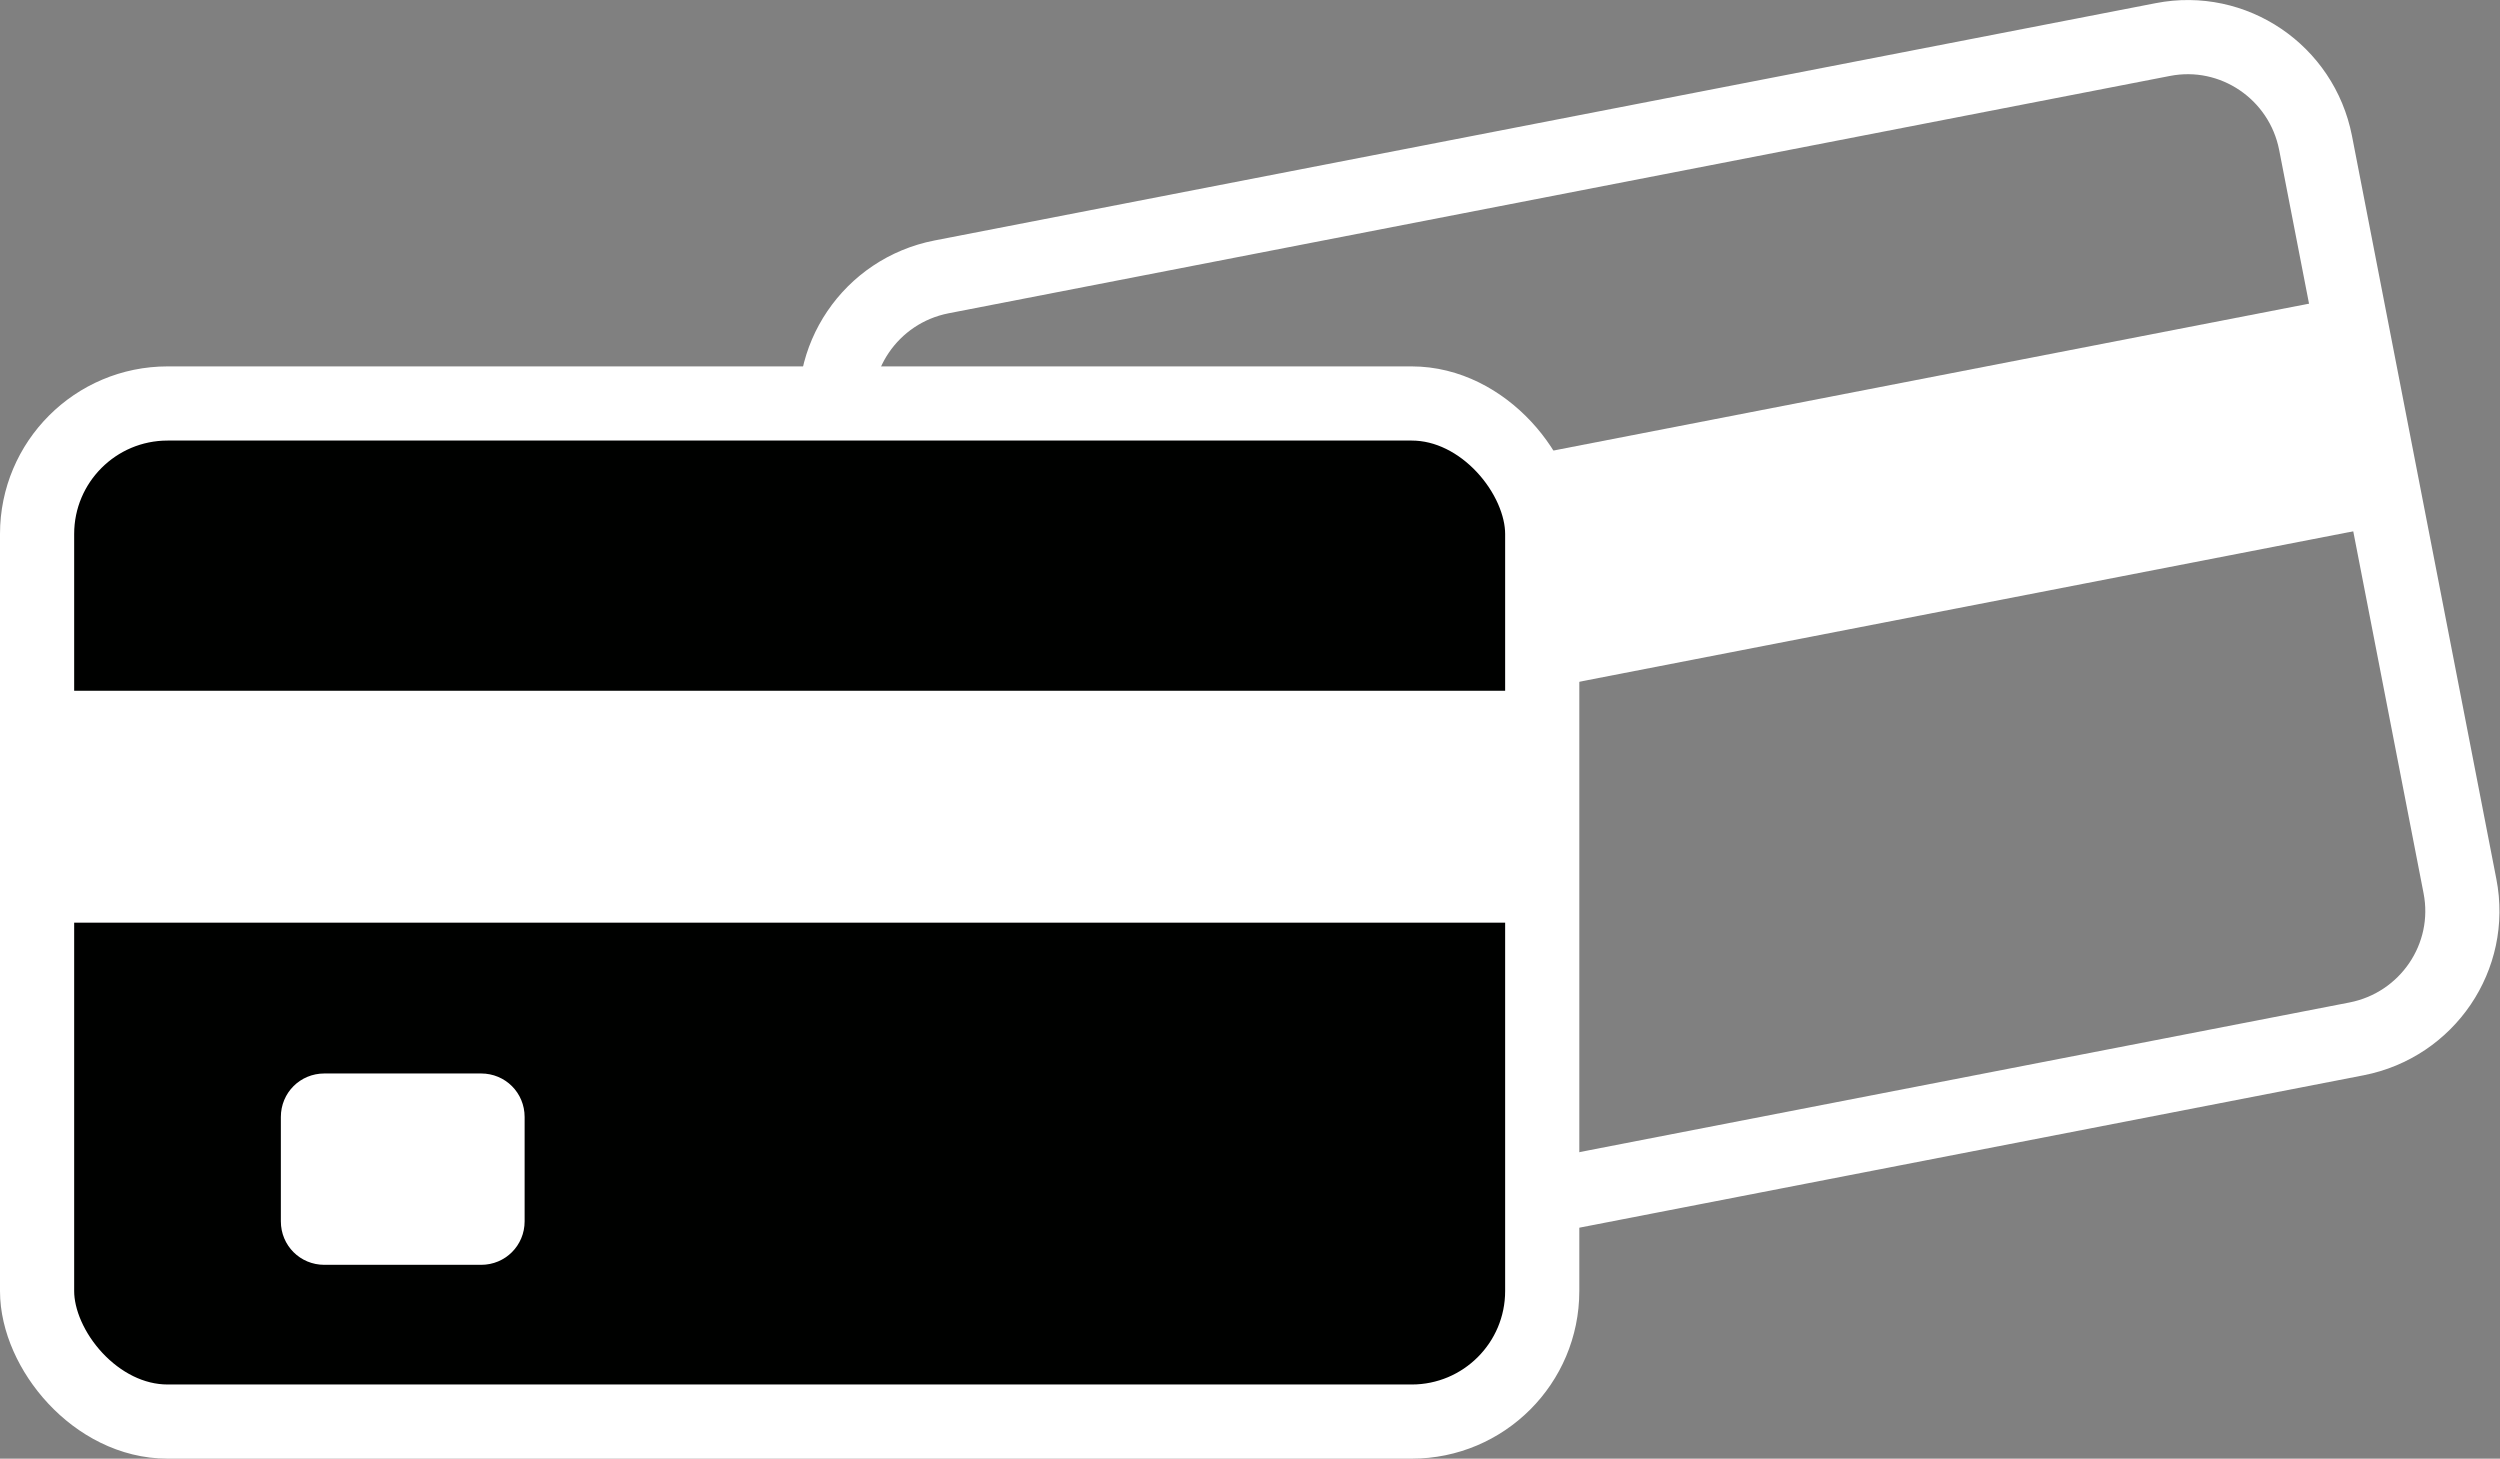 <?xml version="1.0" encoding="UTF-8"?>
<svg id="Calque_2" data-name="Calque 2" xmlns="http://www.w3.org/2000/svg" viewBox="0 0 50.56 29.5">
  <rect x="0" y="0" width="50.56" height="29.5" fill="#808080" stroke="none"/>
  <defs>
    <style>
      .cls-1 {
        fill: none;
        stroke: #fff;
        stroke-width: 1.5px;
      }

      .cls-2 {
        fill: #000100;
      }

      .cls-2, .cls-3 {
        stroke-width: 0px;
      }

      .cls-3 {
        fill: #fff;
      }
    </style>
  </defs>
  <g id="Layer_1" data-name="Layer 1">
    <g>
      <path class="cls-3" d="M25.07,17.96h3.17c.49,0,.88.39.88.88v2.11c0,.49-.39.88-.88.88h-3.17c-.49,0-.88-.39-.88-.88v-2.11c0-.49.39-.88.88-.88Z" transform="translate(-3.31 5.45) rotate(-11)"/>
      <path class="cls-1" d="M19.04,5.6c-1.43.28-2.37,1.66-2.09,3.09l2.92,15.03c.28,1.43,1.66,2.36,3.09,2.09l24.7-4.8c1.43-.28,2.37-1.66,2.09-3.09l-2.92-15.03c-.28-1.43-1.66-2.37-3.09-2.09l-24.7,4.8Z"/>
      <rect class="cls-3" x="17.72" y="8.86" width="30.44" height="4.69" transform="translate(-1.53 6.49) rotate(-11)"/>
      <rect class="cls-2" x=".75" y="8.16" width="30.44" height="20.59" rx="2.64" ry="2.64"/>
      <path class="cls-3" d="M6.56,21.71h3.17c.49,0,.88.39.88.88v2.11c0,.49-.39.88-.88.88h-3.17c-.49,0-.88-.39-.88-.88v-2.11c0-.49.39-.88.88-.88Z"/>
      <rect class="cls-1" x=".75" y="8.16" width="30.44" height="20.59" rx="2.64" ry="2.64"/>
      <rect class="cls-3" x=".75" y="13.97" width="30.44" height="4.69"/>
    </g>
  </g>
</svg>
